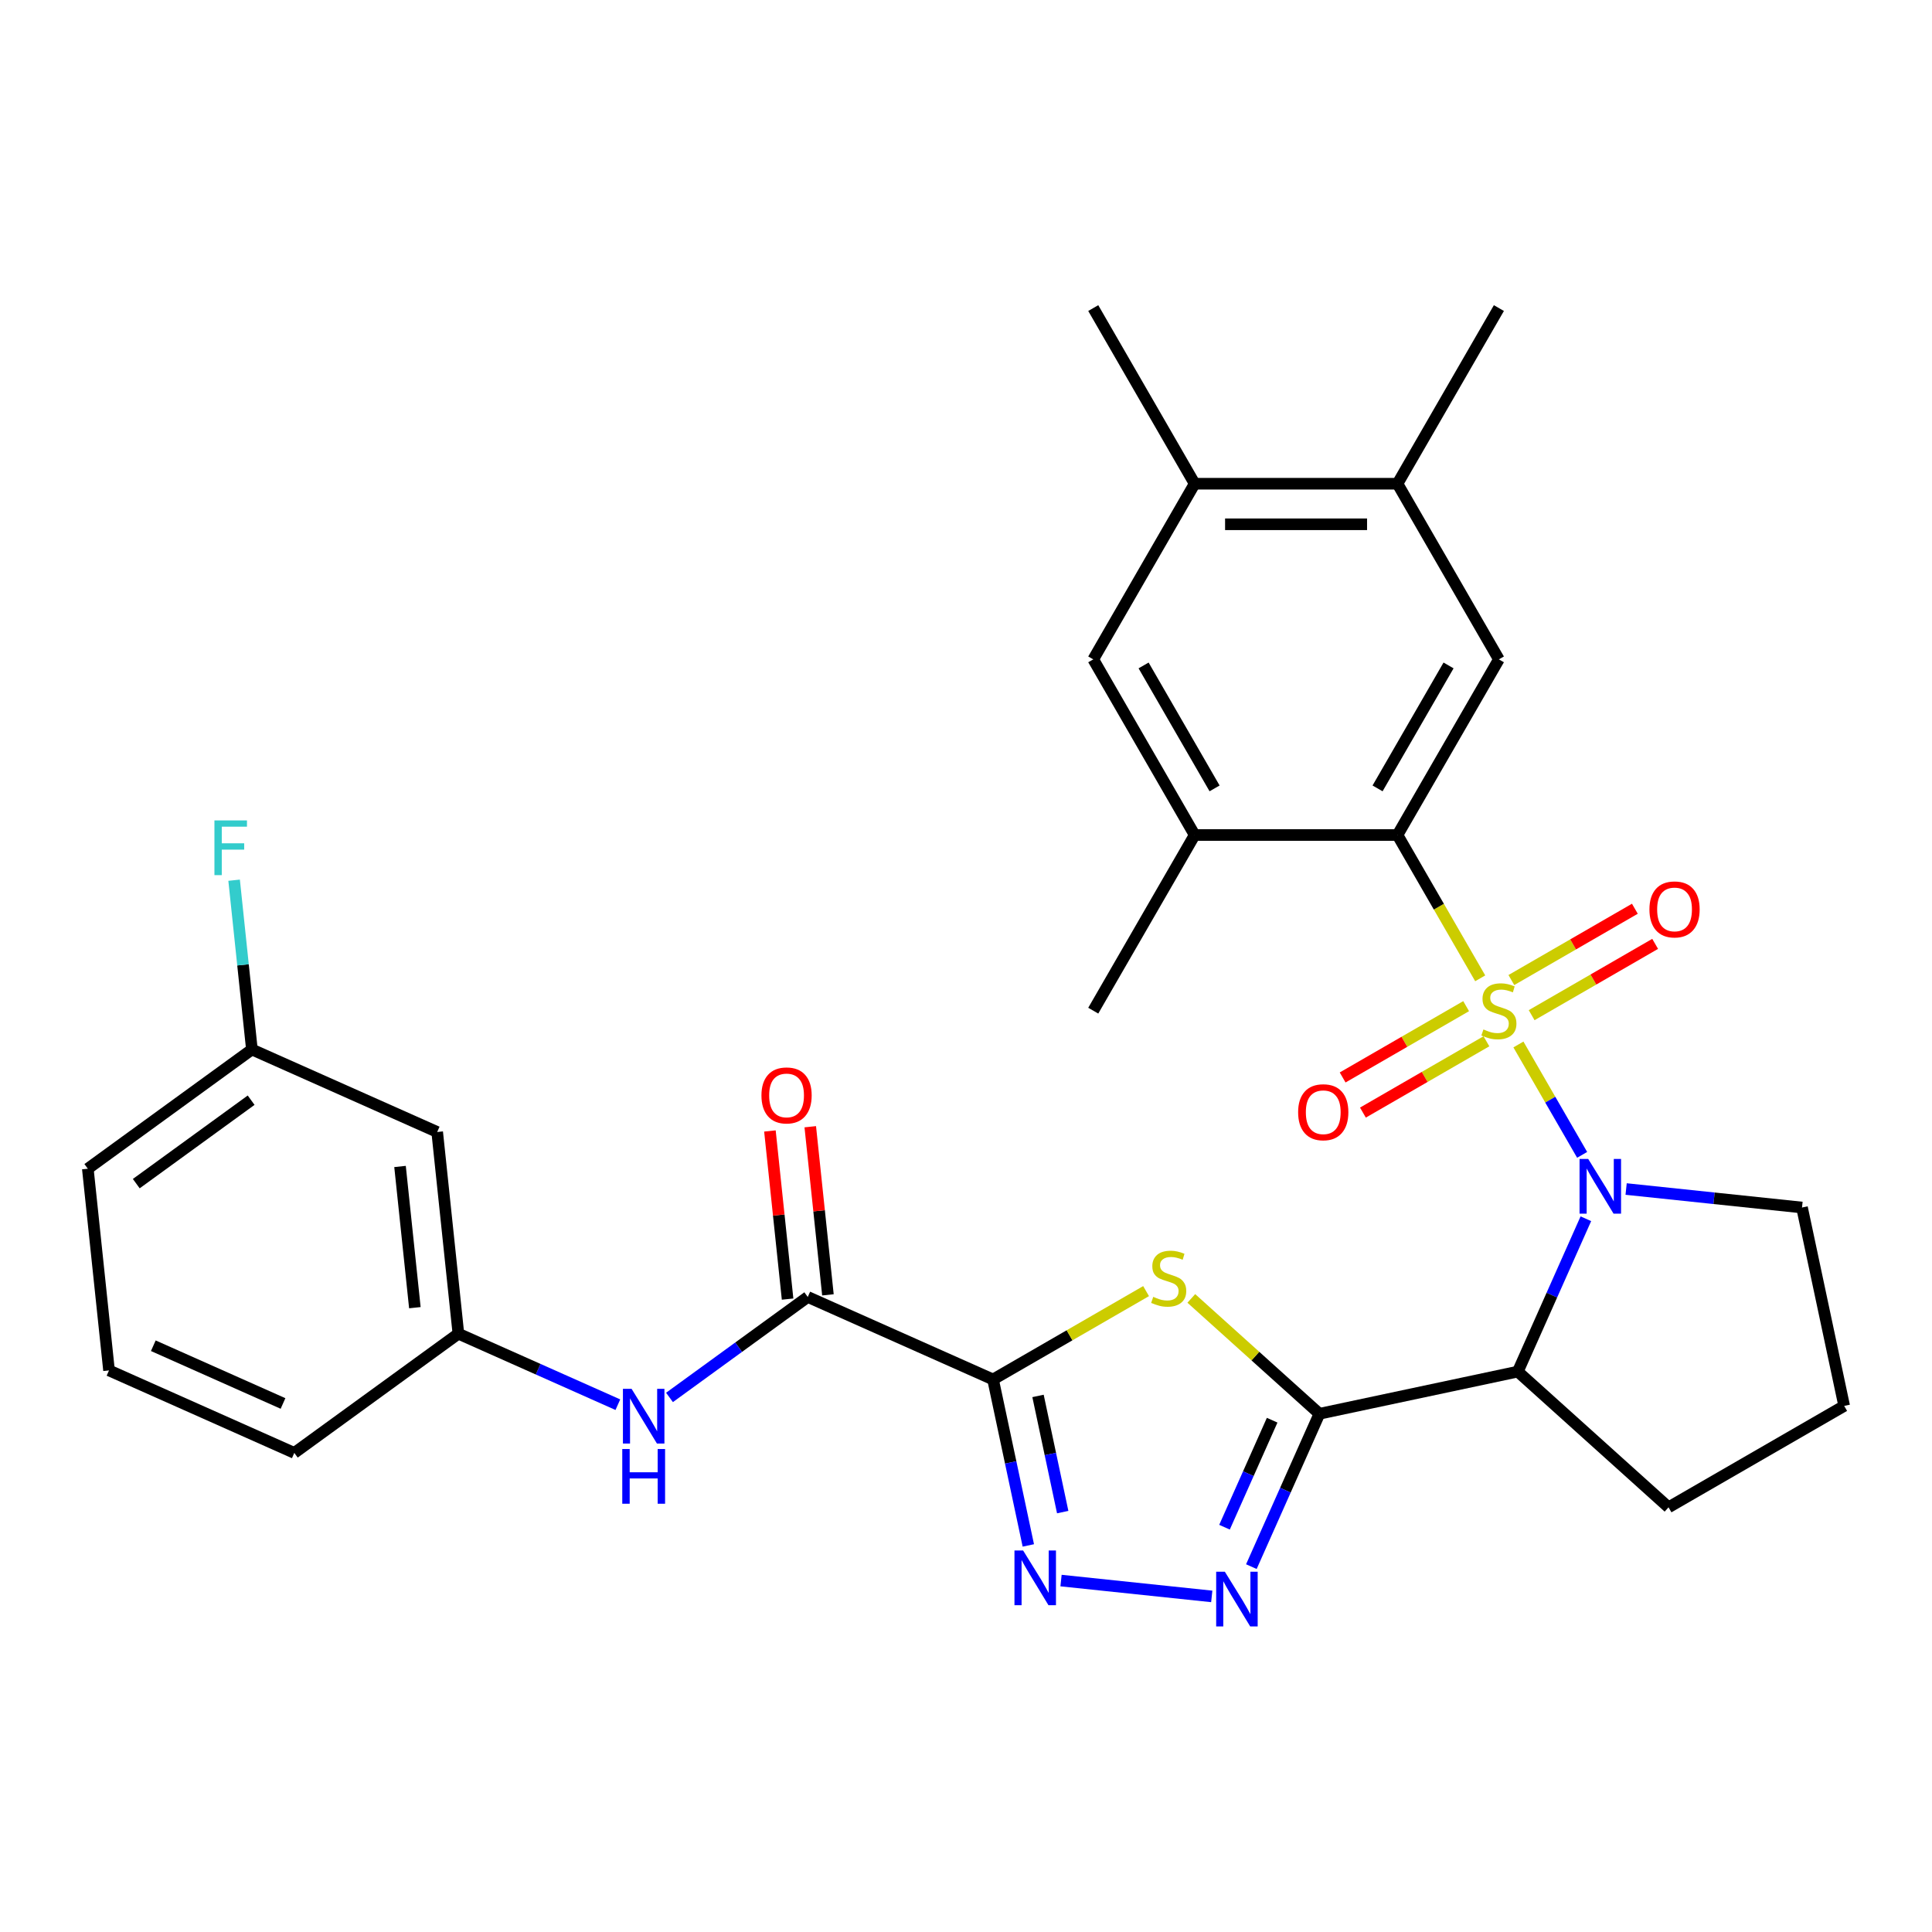<?xml version='1.0' encoding='iso-8859-1'?>
<svg version='1.1' baseProfile='full'
              xmlns='http://www.w3.org/2000/svg'
                      xmlns:rdkit='http://www.rdkit.org/xml'
                      xmlns:xlink='http://www.w3.org/1999/xlink'
                  xml:space='preserve'
width='1000px' height='1000px' viewBox='0 0 1000 1000'>
<!-- END OF HEADER -->
<rect style='opacity:1.0;fill:#FFFFFF;stroke:none' width='1000' height='1000' x='0' y='0'> </rect>
<path class='bond-0' d='M 785.931,540.624 L 802.423,569.189' style='fill:none;fill-rule:evenodd;stroke:#CCCC00;stroke-width:6px;stroke-linecap:butt;stroke-linejoin:miter;stroke-opacity:1' />
<path class='bond-0' d='M 802.423,569.189 L 818.916,597.755' style='fill:none;fill-rule:evenodd;stroke:#0000FF;stroke-width:6px;stroke-linecap:butt;stroke-linejoin:miter;stroke-opacity:1' />
<path class='bond-5' d='M 766.157,506.375 L 744.746,469.29' style='fill:none;fill-rule:evenodd;stroke:#CCCC00;stroke-width:6px;stroke-linecap:butt;stroke-linejoin:miter;stroke-opacity:1' />
<path class='bond-5' d='M 744.746,469.29 L 723.335,432.204' style='fill:none;fill-rule:evenodd;stroke:#000000;stroke-width:6px;stroke-linecap:butt;stroke-linejoin:miter;stroke-opacity:1' />
<path class='bond-12' d='M 792.778,525.453 L 824.74,507' style='fill:none;fill-rule:evenodd;stroke:#CCCC00;stroke-width:6px;stroke-linecap:butt;stroke-linejoin:miter;stroke-opacity:1' />
<path class='bond-12' d='M 824.74,507 L 856.702,488.547' style='fill:none;fill-rule:evenodd;stroke:#FF0000;stroke-width:6px;stroke-linecap:butt;stroke-linejoin:miter;stroke-opacity:1' />
<path class='bond-12' d='M 782.28,507.27 L 814.242,488.817' style='fill:none;fill-rule:evenodd;stroke:#CCCC00;stroke-width:6px;stroke-linecap:butt;stroke-linejoin:miter;stroke-opacity:1' />
<path class='bond-12' d='M 814.242,488.817 L 846.204,470.364' style='fill:none;fill-rule:evenodd;stroke:#FF0000;stroke-width:6px;stroke-linecap:butt;stroke-linejoin:miter;stroke-opacity:1' />
<path class='bond-13' d='M 758.871,520.785 L 726.909,539.239' style='fill:none;fill-rule:evenodd;stroke:#CCCC00;stroke-width:6px;stroke-linecap:butt;stroke-linejoin:miter;stroke-opacity:1' />
<path class='bond-13' d='M 726.909,539.239 L 694.947,557.692' style='fill:none;fill-rule:evenodd;stroke:#FF0000;stroke-width:6px;stroke-linecap:butt;stroke-linejoin:miter;stroke-opacity:1' />
<path class='bond-13' d='M 769.369,538.968 L 737.407,557.422' style='fill:none;fill-rule:evenodd;stroke:#CCCC00;stroke-width:6px;stroke-linecap:butt;stroke-linejoin:miter;stroke-opacity:1' />
<path class='bond-13' d='M 737.407,557.422 L 705.445,575.875' style='fill:none;fill-rule:evenodd;stroke:#FF0000;stroke-width:6px;stroke-linecap:butt;stroke-linejoin:miter;stroke-opacity:1' />
<path class='bond-4' d='M 820.841,630.819 L 803.228,670.378' style='fill:none;fill-rule:evenodd;stroke:#0000FF;stroke-width:6px;stroke-linecap:butt;stroke-linejoin:miter;stroke-opacity:1' />
<path class='bond-4' d='M 803.228,670.378 L 785.615,709.938' style='fill:none;fill-rule:evenodd;stroke:#000000;stroke-width:6px;stroke-linecap:butt;stroke-linejoin:miter;stroke-opacity:1' />
<path class='bond-20' d='M 841.679,615.439 L 887.199,620.223' style='fill:none;fill-rule:evenodd;stroke:#0000FF;stroke-width:6px;stroke-linecap:butt;stroke-linejoin:miter;stroke-opacity:1' />
<path class='bond-20' d='M 887.199,620.223 L 932.719,625.008' style='fill:none;fill-rule:evenodd;stroke:#000000;stroke-width:6px;stroke-linecap:butt;stroke-linejoin:miter;stroke-opacity:1' />
<path class='bond-1' d='M 682.93,731.764 L 785.615,709.938' style='fill:none;fill-rule:evenodd;stroke:#000000;stroke-width:6px;stroke-linecap:butt;stroke-linejoin:miter;stroke-opacity:1' />
<path class='bond-3' d='M 682.93,731.764 L 649.774,701.911' style='fill:none;fill-rule:evenodd;stroke:#000000;stroke-width:6px;stroke-linecap:butt;stroke-linejoin:miter;stroke-opacity:1' />
<path class='bond-3' d='M 649.774,701.911 L 616.619,672.058' style='fill:none;fill-rule:evenodd;stroke:#CCCC00;stroke-width:6px;stroke-linecap:butt;stroke-linejoin:miter;stroke-opacity:1' />
<path class='bond-7' d='M 682.93,731.764 L 665.317,771.324' style='fill:none;fill-rule:evenodd;stroke:#000000;stroke-width:6px;stroke-linecap:butt;stroke-linejoin:miter;stroke-opacity:1' />
<path class='bond-7' d='M 665.317,771.324 L 647.704,810.884' style='fill:none;fill-rule:evenodd;stroke:#0000FF;stroke-width:6px;stroke-linecap:butt;stroke-linejoin:miter;stroke-opacity:1' />
<path class='bond-7' d='M 658.465,735.093 L 646.136,762.784' style='fill:none;fill-rule:evenodd;stroke:#000000;stroke-width:6px;stroke-linecap:butt;stroke-linejoin:miter;stroke-opacity:1' />
<path class='bond-7' d='M 646.136,762.784 L 633.807,790.476' style='fill:none;fill-rule:evenodd;stroke:#0000FF;stroke-width:6px;stroke-linecap:butt;stroke-linejoin:miter;stroke-opacity:1' />
<path class='bond-2' d='M 514,714.009 L 553.605,691.143' style='fill:none;fill-rule:evenodd;stroke:#000000;stroke-width:6px;stroke-linecap:butt;stroke-linejoin:miter;stroke-opacity:1' />
<path class='bond-2' d='M 553.605,691.143 L 593.21,668.277' style='fill:none;fill-rule:evenodd;stroke:#CCCC00;stroke-width:6px;stroke-linecap:butt;stroke-linejoin:miter;stroke-opacity:1' />
<path class='bond-8' d='M 514,714.009 L 418.096,671.31' style='fill:none;fill-rule:evenodd;stroke:#000000;stroke-width:6px;stroke-linecap:butt;stroke-linejoin:miter;stroke-opacity:1' />
<path class='bond-33' d='M 514,714.009 L 523.129,756.96' style='fill:none;fill-rule:evenodd;stroke:#000000;stroke-width:6px;stroke-linecap:butt;stroke-linejoin:miter;stroke-opacity:1' />
<path class='bond-33' d='M 523.129,756.96 L 532.258,799.91' style='fill:none;fill-rule:evenodd;stroke:#0000FF;stroke-width:6px;stroke-linecap:butt;stroke-linejoin:miter;stroke-opacity:1' />
<path class='bond-33' d='M 537.276,722.529 L 543.666,752.594' style='fill:none;fill-rule:evenodd;stroke:#000000;stroke-width:6px;stroke-linecap:butt;stroke-linejoin:miter;stroke-opacity:1' />
<path class='bond-33' d='M 543.666,752.594 L 550.057,782.66' style='fill:none;fill-rule:evenodd;stroke:#0000FF;stroke-width:6px;stroke-linecap:butt;stroke-linejoin:miter;stroke-opacity:1' />
<path class='bond-22' d='M 785.615,709.938 L 863.63,780.183' style='fill:none;fill-rule:evenodd;stroke:#000000;stroke-width:6px;stroke-linecap:butt;stroke-linejoin:miter;stroke-opacity:1' />
<path class='bond-9' d='M 723.335,432.204 L 775.825,341.289' style='fill:none;fill-rule:evenodd;stroke:#000000;stroke-width:6px;stroke-linecap:butt;stroke-linejoin:miter;stroke-opacity:1' />
<path class='bond-9' d='M 713.025,408.069 L 749.768,344.428' style='fill:none;fill-rule:evenodd;stroke:#000000;stroke-width:6px;stroke-linecap:butt;stroke-linejoin:miter;stroke-opacity:1' />
<path class='bond-10' d='M 723.335,432.204 L 618.355,432.204' style='fill:none;fill-rule:evenodd;stroke:#000000;stroke-width:6px;stroke-linecap:butt;stroke-linejoin:miter;stroke-opacity:1' />
<path class='bond-6' d='M 549.191,818.099 L 627.202,826.299' style='fill:none;fill-rule:evenodd;stroke:#0000FF;stroke-width:6px;stroke-linecap:butt;stroke-linejoin:miter;stroke-opacity:1' />
<path class='bond-11' d='M 418.096,671.31 L 382.313,697.308' style='fill:none;fill-rule:evenodd;stroke:#000000;stroke-width:6px;stroke-linecap:butt;stroke-linejoin:miter;stroke-opacity:1' />
<path class='bond-11' d='M 382.313,697.308 L 346.53,723.306' style='fill:none;fill-rule:evenodd;stroke:#0000FF;stroke-width:6px;stroke-linecap:butt;stroke-linejoin:miter;stroke-opacity:1' />
<path class='bond-18' d='M 428.536,670.213 L 423.963,626.703' style='fill:none;fill-rule:evenodd;stroke:#000000;stroke-width:6px;stroke-linecap:butt;stroke-linejoin:miter;stroke-opacity:1' />
<path class='bond-18' d='M 423.963,626.703 L 419.39,583.193' style='fill:none;fill-rule:evenodd;stroke:#FF0000;stroke-width:6px;stroke-linecap:butt;stroke-linejoin:miter;stroke-opacity:1' />
<path class='bond-18' d='M 407.655,672.407 L 403.082,628.897' style='fill:none;fill-rule:evenodd;stroke:#000000;stroke-width:6px;stroke-linecap:butt;stroke-linejoin:miter;stroke-opacity:1' />
<path class='bond-18' d='M 403.082,628.897 L 398.509,585.387' style='fill:none;fill-rule:evenodd;stroke:#FF0000;stroke-width:6px;stroke-linecap:butt;stroke-linejoin:miter;stroke-opacity:1' />
<path class='bond-14' d='M 775.825,341.289 L 723.335,250.374' style='fill:none;fill-rule:evenodd;stroke:#000000;stroke-width:6px;stroke-linecap:butt;stroke-linejoin:miter;stroke-opacity:1' />
<path class='bond-15' d='M 618.355,432.204 L 565.865,341.289' style='fill:none;fill-rule:evenodd;stroke:#000000;stroke-width:6px;stroke-linecap:butt;stroke-linejoin:miter;stroke-opacity:1' />
<path class='bond-15' d='M 628.665,408.069 L 591.922,344.428' style='fill:none;fill-rule:evenodd;stroke:#000000;stroke-width:6px;stroke-linecap:butt;stroke-linejoin:miter;stroke-opacity:1' />
<path class='bond-24' d='M 618.355,432.204 L 565.865,523.119' style='fill:none;fill-rule:evenodd;stroke:#000000;stroke-width:6px;stroke-linecap:butt;stroke-linejoin:miter;stroke-opacity:1' />
<path class='bond-17' d='M 319.801,727.065 L 278.532,708.691' style='fill:none;fill-rule:evenodd;stroke:#0000FF;stroke-width:6px;stroke-linecap:butt;stroke-linejoin:miter;stroke-opacity:1' />
<path class='bond-17' d='M 278.532,708.691 L 237.262,690.317' style='fill:none;fill-rule:evenodd;stroke:#000000;stroke-width:6px;stroke-linecap:butt;stroke-linejoin:miter;stroke-opacity:1' />
<path class='bond-27' d='M 723.335,250.374 L 775.825,159.459' style='fill:none;fill-rule:evenodd;stroke:#000000;stroke-width:6px;stroke-linecap:butt;stroke-linejoin:miter;stroke-opacity:1' />
<path class='bond-32' d='M 723.335,250.374 L 618.355,250.374' style='fill:none;fill-rule:evenodd;stroke:#000000;stroke-width:6px;stroke-linecap:butt;stroke-linejoin:miter;stroke-opacity:1' />
<path class='bond-32' d='M 707.588,271.37 L 634.102,271.37' style='fill:none;fill-rule:evenodd;stroke:#000000;stroke-width:6px;stroke-linecap:butt;stroke-linejoin:miter;stroke-opacity:1' />
<path class='bond-16' d='M 565.865,341.289 L 618.355,250.374' style='fill:none;fill-rule:evenodd;stroke:#000000;stroke-width:6px;stroke-linecap:butt;stroke-linejoin:miter;stroke-opacity:1' />
<path class='bond-28' d='M 618.355,250.374 L 565.865,159.459' style='fill:none;fill-rule:evenodd;stroke:#000000;stroke-width:6px;stroke-linecap:butt;stroke-linejoin:miter;stroke-opacity:1' />
<path class='bond-19' d='M 237.262,690.317 L 226.289,585.912' style='fill:none;fill-rule:evenodd;stroke:#000000;stroke-width:6px;stroke-linecap:butt;stroke-linejoin:miter;stroke-opacity:1' />
<path class='bond-19' d='M 214.735,676.851 L 207.054,603.767' style='fill:none;fill-rule:evenodd;stroke:#000000;stroke-width:6px;stroke-linecap:butt;stroke-linejoin:miter;stroke-opacity:1' />
<path class='bond-29' d='M 237.262,690.317 L 152.332,752.022' style='fill:none;fill-rule:evenodd;stroke:#000000;stroke-width:6px;stroke-linecap:butt;stroke-linejoin:miter;stroke-opacity:1' />
<path class='bond-21' d='M 226.289,585.912 L 130.385,543.213' style='fill:none;fill-rule:evenodd;stroke:#000000;stroke-width:6px;stroke-linecap:butt;stroke-linejoin:miter;stroke-opacity:1' />
<path class='bond-25' d='M 932.719,625.008 L 954.545,727.693' style='fill:none;fill-rule:evenodd;stroke:#000000;stroke-width:6px;stroke-linecap:butt;stroke-linejoin:miter;stroke-opacity:1' />
<path class='bond-23' d='M 130.385,543.213 L 125.78,499.403' style='fill:none;fill-rule:evenodd;stroke:#000000;stroke-width:6px;stroke-linecap:butt;stroke-linejoin:miter;stroke-opacity:1' />
<path class='bond-23' d='M 125.78,499.403 L 121.176,455.593' style='fill:none;fill-rule:evenodd;stroke:#33CCCC;stroke-width:6px;stroke-linecap:butt;stroke-linejoin:miter;stroke-opacity:1' />
<path class='bond-34' d='M 130.385,543.213 L 45.455,604.918' style='fill:none;fill-rule:evenodd;stroke:#000000;stroke-width:6px;stroke-linecap:butt;stroke-linejoin:miter;stroke-opacity:1' />
<path class='bond-34' d='M 129.986,569.455 L 70.535,612.649' style='fill:none;fill-rule:evenodd;stroke:#000000;stroke-width:6px;stroke-linecap:butt;stroke-linejoin:miter;stroke-opacity:1' />
<path class='bond-31' d='M 863.63,780.183 L 954.545,727.693' style='fill:none;fill-rule:evenodd;stroke:#000000;stroke-width:6px;stroke-linecap:butt;stroke-linejoin:miter;stroke-opacity:1' />
<path class='bond-26' d='M 56.428,709.323 L 152.332,752.022' style='fill:none;fill-rule:evenodd;stroke:#000000;stroke-width:6px;stroke-linecap:butt;stroke-linejoin:miter;stroke-opacity:1' />
<path class='bond-26' d='M 79.353,696.547 L 146.486,726.436' style='fill:none;fill-rule:evenodd;stroke:#000000;stroke-width:6px;stroke-linecap:butt;stroke-linejoin:miter;stroke-opacity:1' />
<path class='bond-30' d='M 56.428,709.323 L 45.455,604.918' style='fill:none;fill-rule:evenodd;stroke:#000000;stroke-width:6px;stroke-linecap:butt;stroke-linejoin:miter;stroke-opacity:1' />
<path  class='atom-0' d='M 767.825 532.839
Q 768.145 532.959, 769.465 533.519
Q 770.785 534.079, 772.225 534.439
Q 773.705 534.759, 775.145 534.759
Q 777.825 534.759, 779.385 533.479
Q 780.945 532.159, 780.945 529.879
Q 780.945 528.319, 780.145 527.359
Q 779.385 526.399, 778.185 525.879
Q 776.985 525.359, 774.985 524.759
Q 772.465 523.999, 770.945 523.279
Q 769.465 522.559, 768.385 521.039
Q 767.345 519.519, 767.345 516.959
Q 767.345 513.399, 769.745 511.199
Q 772.185 508.999, 776.985 508.999
Q 780.265 508.999, 783.985 510.559
L 783.065 513.639
Q 779.665 512.239, 777.105 512.239
Q 774.345 512.239, 772.825 513.399
Q 771.305 514.519, 771.345 516.479
Q 771.345 517.999, 772.105 518.919
Q 772.905 519.839, 774.025 520.359
Q 775.185 520.879, 777.105 521.479
Q 779.665 522.279, 781.185 523.079
Q 782.705 523.879, 783.785 525.519
Q 784.905 527.119, 784.905 529.879
Q 784.905 533.799, 782.265 535.919
Q 779.665 537.999, 775.305 537.999
Q 772.785 537.999, 770.865 537.439
Q 768.985 536.919, 766.745 535.999
L 767.825 532.839
' fill='#CCCC00'/>
<path  class='atom-1' d='M 822.054 599.874
L 831.334 614.874
Q 832.254 616.354, 833.734 619.034
Q 835.214 621.714, 835.294 621.874
L 835.294 599.874
L 839.054 599.874
L 839.054 628.194
L 835.174 628.194
L 825.214 611.794
Q 824.054 609.874, 822.814 607.674
Q 821.614 605.474, 821.254 604.794
L 821.254 628.194
L 817.574 628.194
L 817.574 599.874
L 822.054 599.874
' fill='#0000FF'/>
<path  class='atom-4' d='M 596.915 671.239
Q 597.235 671.359, 598.555 671.919
Q 599.875 672.479, 601.315 672.839
Q 602.795 673.159, 604.235 673.159
Q 606.915 673.159, 608.475 671.879
Q 610.035 670.559, 610.035 668.279
Q 610.035 666.719, 609.235 665.759
Q 608.475 664.799, 607.275 664.279
Q 606.075 663.759, 604.075 663.159
Q 601.555 662.399, 600.035 661.679
Q 598.555 660.959, 597.475 659.439
Q 596.435 657.919, 596.435 655.359
Q 596.435 651.799, 598.835 649.599
Q 601.275 647.399, 606.075 647.399
Q 609.355 647.399, 613.075 648.959
L 612.155 652.039
Q 608.755 650.639, 606.195 650.639
Q 603.435 650.639, 601.915 651.799
Q 600.395 652.919, 600.435 654.879
Q 600.435 656.399, 601.195 657.319
Q 601.995 658.239, 603.115 658.759
Q 604.275 659.279, 606.195 659.879
Q 608.755 660.679, 610.275 661.479
Q 611.795 662.279, 612.875 663.919
Q 613.995 665.519, 613.995 668.279
Q 613.995 672.199, 611.355 674.319
Q 608.755 676.399, 604.395 676.399
Q 601.875 676.399, 599.955 675.839
Q 598.075 675.319, 595.835 674.399
L 596.915 671.239
' fill='#CCCC00'/>
<path  class='atom-7' d='M 529.566 802.535
L 538.846 817.535
Q 539.766 819.015, 541.246 821.695
Q 542.726 824.375, 542.806 824.535
L 542.806 802.535
L 546.566 802.535
L 546.566 830.855
L 542.686 830.855
L 532.726 814.455
Q 531.566 812.535, 530.326 810.335
Q 529.126 808.135, 528.766 807.455
L 528.766 830.855
L 525.086 830.855
L 525.086 802.535
L 529.566 802.535
' fill='#0000FF'/>
<path  class='atom-8' d='M 633.971 813.508
L 643.251 828.508
Q 644.171 829.988, 645.651 832.668
Q 647.131 835.348, 647.211 835.508
L 647.211 813.508
L 650.971 813.508
L 650.971 841.828
L 647.091 841.828
L 637.131 825.428
Q 635.971 823.508, 634.731 821.308
Q 633.531 819.108, 633.171 818.428
L 633.171 841.828
L 629.491 841.828
L 629.491 813.508
L 633.971 813.508
' fill='#0000FF'/>
<path  class='atom-12' d='M 326.906 718.856
L 336.186 733.856
Q 337.106 735.336, 338.586 738.016
Q 340.066 740.696, 340.146 740.856
L 340.146 718.856
L 343.906 718.856
L 343.906 747.176
L 340.026 747.176
L 330.066 730.776
Q 328.906 728.856, 327.666 726.656
Q 326.466 724.456, 326.106 723.776
L 326.106 747.176
L 322.426 747.176
L 322.426 718.856
L 326.906 718.856
' fill='#0000FF'/>
<path  class='atom-12' d='M 322.086 750.008
L 325.926 750.008
L 325.926 762.048
L 340.406 762.048
L 340.406 750.008
L 344.246 750.008
L 344.246 778.328
L 340.406 778.328
L 340.406 765.248
L 325.926 765.248
L 325.926 778.328
L 322.086 778.328
L 322.086 750.008
' fill='#0000FF'/>
<path  class='atom-13' d='M 853.74 470.709
Q 853.74 463.909, 857.1 460.109
Q 860.46 456.309, 866.74 456.309
Q 873.02 456.309, 876.38 460.109
Q 879.74 463.909, 879.74 470.709
Q 879.74 477.589, 876.34 481.509
Q 872.94 485.389, 866.74 485.389
Q 860.5 485.389, 857.1 481.509
Q 853.74 477.629, 853.74 470.709
M 866.74 482.189
Q 871.06 482.189, 873.38 479.309
Q 875.74 476.389, 875.74 470.709
Q 875.74 465.149, 873.38 462.349
Q 871.06 459.509, 866.74 459.509
Q 862.42 459.509, 860.06 462.309
Q 857.74 465.109, 857.74 470.709
Q 857.74 476.429, 860.06 479.309
Q 862.42 482.189, 866.74 482.189
' fill='#FF0000'/>
<path  class='atom-14' d='M 671.91 575.689
Q 671.91 568.889, 675.27 565.089
Q 678.63 561.289, 684.91 561.289
Q 691.19 561.289, 694.55 565.089
Q 697.91 568.889, 697.91 575.689
Q 697.91 582.569, 694.51 586.489
Q 691.11 590.369, 684.91 590.369
Q 678.67 590.369, 675.27 586.489
Q 671.91 582.609, 671.91 575.689
M 684.91 587.169
Q 689.23 587.169, 691.55 584.289
Q 693.91 581.369, 693.91 575.689
Q 693.91 570.129, 691.55 567.329
Q 689.23 564.489, 684.91 564.489
Q 680.59 564.489, 678.23 567.289
Q 675.91 570.089, 675.91 575.689
Q 675.91 581.409, 678.23 584.289
Q 680.59 587.169, 684.91 587.169
' fill='#FF0000'/>
<path  class='atom-19' d='M 394.123 566.986
Q 394.123 560.186, 397.483 556.386
Q 400.843 552.586, 407.123 552.586
Q 413.403 552.586, 416.763 556.386
Q 420.123 560.186, 420.123 566.986
Q 420.123 573.866, 416.723 577.786
Q 413.323 581.666, 407.123 581.666
Q 400.883 581.666, 397.483 577.786
Q 394.123 573.906, 394.123 566.986
M 407.123 578.466
Q 411.443 578.466, 413.763 575.586
Q 416.123 572.666, 416.123 566.986
Q 416.123 561.426, 413.763 558.626
Q 411.443 555.786, 407.123 555.786
Q 402.803 555.786, 400.443 558.586
Q 398.123 561.386, 398.123 566.986
Q 398.123 572.706, 400.443 575.586
Q 402.803 578.466, 407.123 578.466
' fill='#FF0000'/>
<path  class='atom-24' d='M 110.992 424.648
L 127.832 424.648
L 127.832 427.888
L 114.792 427.888
L 114.792 436.488
L 126.392 436.488
L 126.392 439.768
L 114.792 439.768
L 114.792 452.968
L 110.992 452.968
L 110.992 424.648
' fill='#33CCCC'/>
</svg>

